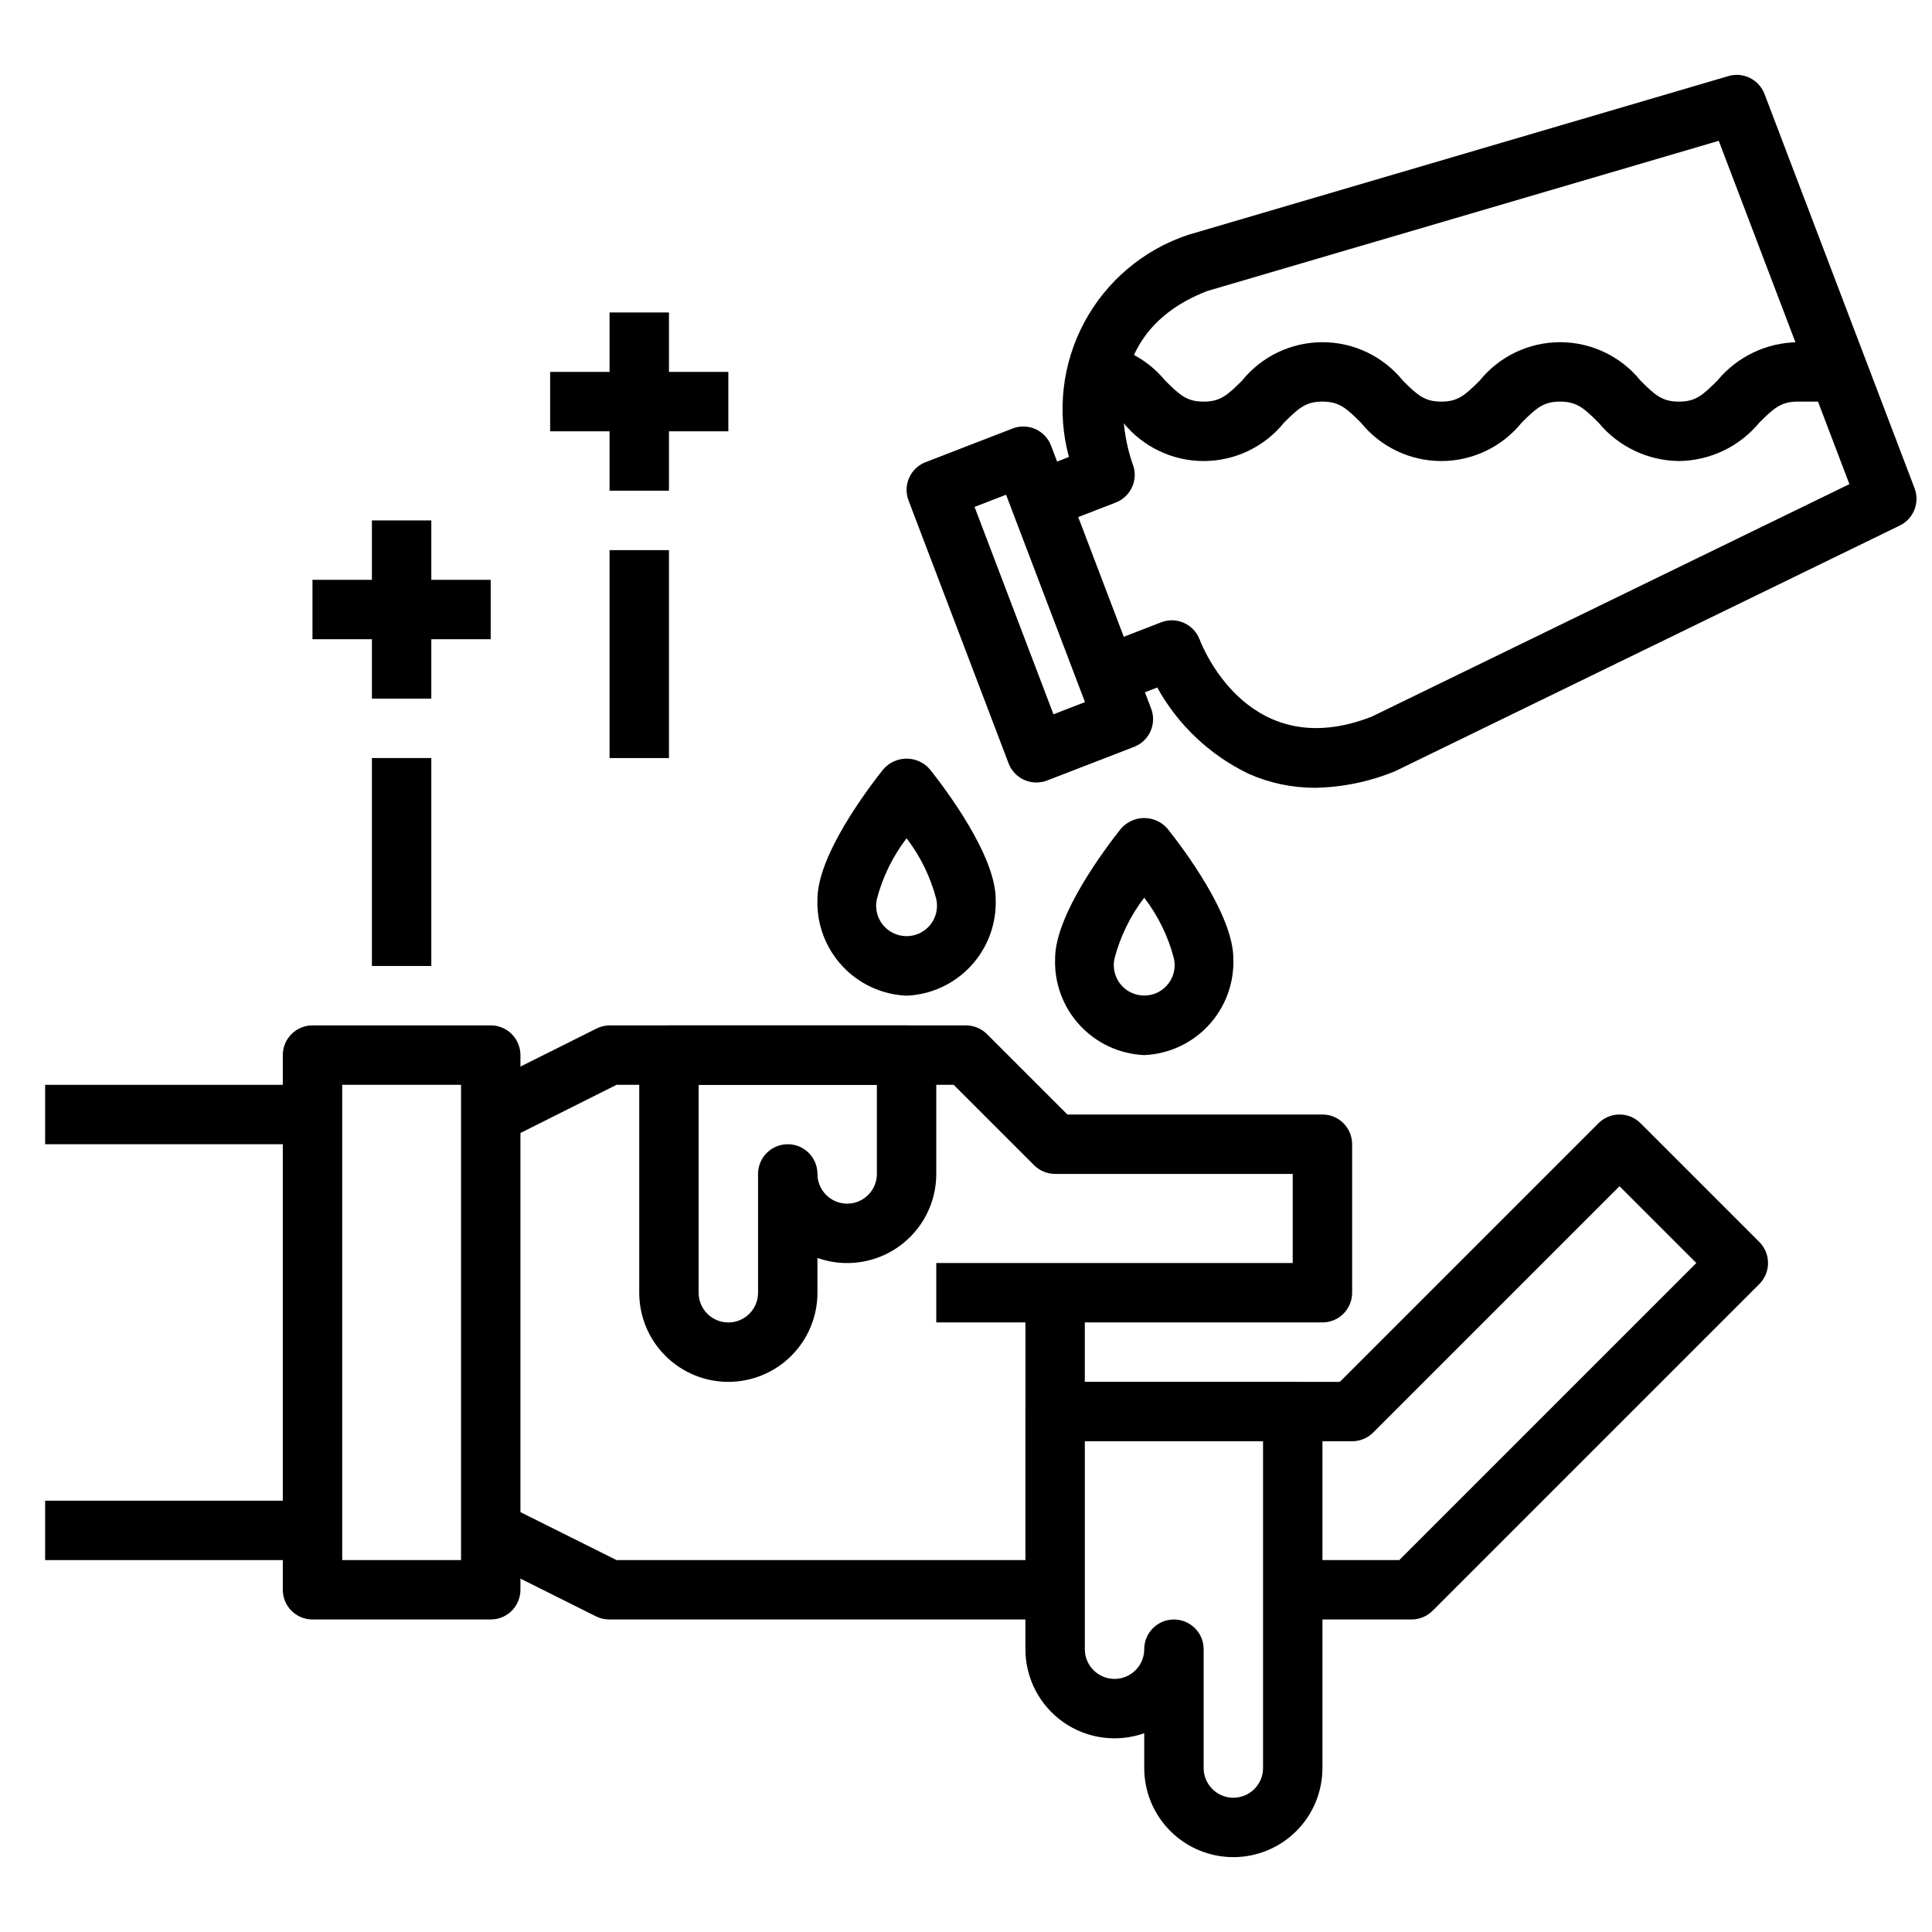<?xml version="1.0" encoding="UTF-8"?>
<!-- The Best Svg Icon site in the world: iconSvg.co, Visit us! https://iconsvg.co -->
<svg width="800px" height="800px" version="1.1" viewBox="144 144 512 512" xmlns="http://www.w3.org/2000/svg">
 <defs>
  <clipPath id="a">
   <path d="m416 163h235.9v190h-235.9z"/>
  </clipPath>
 </defs>
 <path d="m494.46 494.46h-102.34v-15.742h94.465v-23.617h-62.977c-2.086 0-4.09-0.828-5.562-2.305l-21.312-21.309h-89.348l-29.828 14.957-7.039-14.09 31.488-15.742 0.004-0.004c1.09-0.559 2.293-0.855 3.519-0.867h94.465c2.086 0 4.09 0.832 5.562 2.309l21.312 21.309h67.586c2.09 0 4.094 0.828 5.566 2.305 1.477 1.477 2.309 3.481 2.309 5.566v39.359c0 2.09-0.832 4.09-2.309 5.566-1.473 1.477-3.477 2.305-5.566 2.305z"/>
 <path d="m423.61 573.18h-118.08c-1.219 0.012-2.422-0.258-3.519-0.789l-31.488-15.742 7.039-14.09 29.824 14.875h116.22z"/>
 <path d="m518.08 573.18h-31.488v-15.746h28.23l78.719-78.719-20.355-20.355-65.281 65.281h-0.004c-1.473 1.477-3.477 2.305-5.562 2.305h-78.723c-4.348 0-7.871-3.523-7.871-7.871v-31.488h15.742v23.617h67.59l68.543-68.543c3.074-3.07 8.059-3.07 11.133 0l31.488 31.488c3.07 3.074 3.07 8.059 0 11.133l-86.594 86.594v-0.004c-1.477 1.477-3.477 2.309-5.566 2.309z"/>
 <path d="m274.05 573.18h-47.234c-4.348 0-7.871-3.523-7.871-7.871v-141.7c0-4.348 3.523-7.871 7.871-7.871h47.234c2.086 0 4.09 0.828 5.566 2.305 1.477 1.477 2.305 3.481 2.305 5.566v141.7c0 2.086-0.828 4.09-2.305 5.566-1.477 1.477-3.481 2.305-5.566 2.305zm-39.359-15.742h31.488v-125.95h-31.488z"/>
 <path d="m155.96 431.49h70.848v15.742h-70.848z"/>
 <path d="m155.96 541.7h70.848v15.742h-70.848z"/>
 <path d="m418.65 351.37c-3.269 0.004-6.199-2.019-7.363-5.074l-26.52-69.676c-1.539-4.047 0.48-8.578 4.519-10.141l23.027-8.91h-0.004c1.961-0.77 4.144-0.719 6.066 0.133 1.922 0.855 3.426 2.441 4.168 4.41l26.52 69.676h0.004c1.535 4.047-0.48 8.574-4.519 10.137l-23.035 8.91c-0.914 0.355-1.883 0.539-2.863 0.535zm-16.383-73.035 20.914 54.961 8.352-3.227-20.914-54.961z"/>
 <g clip-path="url(#a)">
  <path d="m492.54 352.77c-6.106 0.023-12.148-1.254-17.723-3.746-10.211-4.93-18.645-12.906-24.133-22.828l-10.586 4.109-5.691-14.68 17.27-6.691v-0.004c1.957-0.766 4.141-0.719 6.062 0.137 1.926 0.852 3.426 2.441 4.168 4.406 1.316 3.371 13.832 32.812 45.562 20.469l126.64-61.641-34.621-90.984-135.61 39.824c-32 12.422-20.207 44.531-19.68 45.895 1.539 4.047-0.477 8.574-4.512 10.141l-17.27 6.691-5.691-14.68 10.547-4.086v-0.004c-3.242-11.98-1.781-24.754 4.086-35.695 5.867-10.941 15.695-19.227 27.477-23.152l143.2-42.086c3.934-1.16 8.098 0.895 9.57 4.723l39.777 104.51v0.004c1.449 3.812-0.262 8.102-3.934 9.879l-133.74 65.102c-6.727 2.766-13.906 4.258-21.176 4.391z"/>
 </g>
 <path d="m337.02 510.21c-6.266 0-12.27-2.488-16.699-6.918-4.43-4.43-6.918-10.434-6.918-16.699v-62.977c0-4.348 3.523-7.871 7.871-7.871h62.977c2.09 0 4.09 0.828 5.566 2.305 1.477 1.477 2.305 3.481 2.305 5.566v31.488c0.004 7.668-3.719 14.859-9.977 19.285-6.262 4.43-14.281 5.543-21.512 2.984v9.219c0 6.266-2.488 12.27-6.914 16.699-4.43 4.43-10.438 6.918-16.699 6.918zm-7.875-78.719v55.105-0.004c0 4.348 3.527 7.871 7.875 7.871 4.348 0 7.871-3.523 7.871-7.871v-31.488c0-4.348 3.523-7.871 7.871-7.871s7.871 3.523 7.871 7.871c0 4.348 3.527 7.875 7.875 7.875 4.348 0 7.871-3.527 7.871-7.875v-23.613z"/>
 <path d="m470.85 636.16c-6.266 0-12.27-2.488-16.699-6.918-4.43-4.43-6.918-10.438-6.918-16.699v-9.219c-7.231 2.555-15.25 1.445-21.508-2.984-6.262-4.426-9.98-11.617-9.98-19.285v-62.977c0-4.348 3.523-7.871 7.871-7.871h62.977c2.09 0 4.09 0.828 5.566 2.305 1.477 1.477 2.305 3.481 2.305 5.566v94.465c0 6.262-2.484 12.27-6.914 16.699-4.43 4.43-10.438 6.918-16.699 6.918zm-7.871-55.105v31.488c0 4.348 3.523 7.871 7.871 7.871s7.871-3.523 7.871-7.871v-86.594h-47.23v55.105c0 4.348 3.523 7.871 7.871 7.871s7.871-3.523 7.871-7.871c0-4.348 3.523-7.871 7.871-7.871 4.348 0 7.875 3.523 7.875 7.871z"/>
 <path d="m447.23 423.61c-6.519-0.277-12.66-3.125-17.086-7.918-4.426-4.793-6.773-11.145-6.531-17.664 0-11.637 13.383-29.293 17.461-34.434 1.551-1.781 3.797-2.805 6.156-2.805 2.363 0 4.606 1.023 6.156 2.805 4.094 5.141 17.461 22.828 17.461 34.434 0.242 6.519-2.106 12.871-6.531 17.664-4.426 4.793-10.566 7.641-17.086 7.918zm0-41.723v0.004c-3.664 4.793-6.34 10.266-7.871 16.105-0.539 2.391 0.039 4.898 1.57 6.812s3.852 3.027 6.301 3.027c2.453 0 4.769-1.113 6.301-3.027s2.109-4.422 1.57-6.812c-1.52-5.84-4.199-11.316-7.871-16.105z"/>
 <path d="m384.25 407.87c-6.519-0.277-12.66-3.125-17.086-7.922-4.426-4.793-6.773-11.145-6.531-17.664 0-11.637 13.383-29.293 17.461-34.434v0.004c1.551-1.785 3.797-2.809 6.156-2.809 2.363 0 4.609 1.023 6.156 2.809 4.094 5.141 17.461 22.828 17.461 34.434v-0.004c0.242 6.519-2.106 12.871-6.531 17.664-4.426 4.797-10.566 7.644-17.086 7.922zm0-41.723c-3.664 4.793-6.34 10.27-7.871 16.105-0.539 2.391 0.039 4.898 1.57 6.812 1.531 1.914 3.852 3.027 6.301 3.027 2.453 0 4.769-1.113 6.301-3.027 1.531-1.914 2.109-4.422 1.57-6.812-1.52-5.84-4.195-11.316-7.871-16.105z"/>
 <path d="m588.93 266.18c-8.254-0.094-16.051-3.816-21.309-10.18-3.879-3.859-5.754-5.566-10.18-5.566s-6.297 1.707-10.18 5.566h0.004c-5.203 6.438-13.035 10.18-21.312 10.18-8.273 0-16.105-3.742-21.309-10.18-3.879-3.859-5.754-5.566-10.18-5.566-4.426 0-6.297 1.707-10.18 5.566h0.004c-5.203 6.438-13.035 10.18-21.309 10.18-8.277 0-16.109-3.742-21.312-10.18-3.879-3.859-5.754-5.566-10.176-5.566v-15.742c8.254 0.09 16.047 3.812 21.309 10.176 3.856 3.856 5.754 5.566 10.18 5.566 4.426 0 6.297-1.707 10.18-5.566h-0.004c5.203-6.438 13.035-10.18 21.309-10.18 8.277 0 16.109 3.742 21.312 10.18 3.856 3.856 5.754 5.566 10.18 5.566s6.297-1.707 10.18-5.566h-0.004c5.203-6.438 13.035-10.18 21.309-10.18 8.277 0 16.109 3.742 21.312 10.18 3.856 3.856 5.754 5.566 10.18 5.566 4.426 0 6.297-1.707 10.18-5.566h-0.004c5.258-6.363 13.055-10.086 21.309-10.176h15.742v15.742h-15.742c-4.426 0-6.297 1.707-10.18 5.566h0.004c-5.262 6.363-13.055 10.086-21.312 10.18z"/>
 <path d="m305.54 226.81h15.742v47.23h-15.742z"/>
 <path d="m289.79 242.56h47.23v15.742h-47.23z"/>
 <path d="m305.54 289.79h15.742v55.105h-15.742z"/>
 <path d="m242.56 281.92h15.742v47.23h-15.742z"/>
 <path d="m226.81 297.66h47.23v15.742h-47.23z"/>
 <path d="m242.56 344.89h15.742v55.105h-15.742z"/>
</svg>